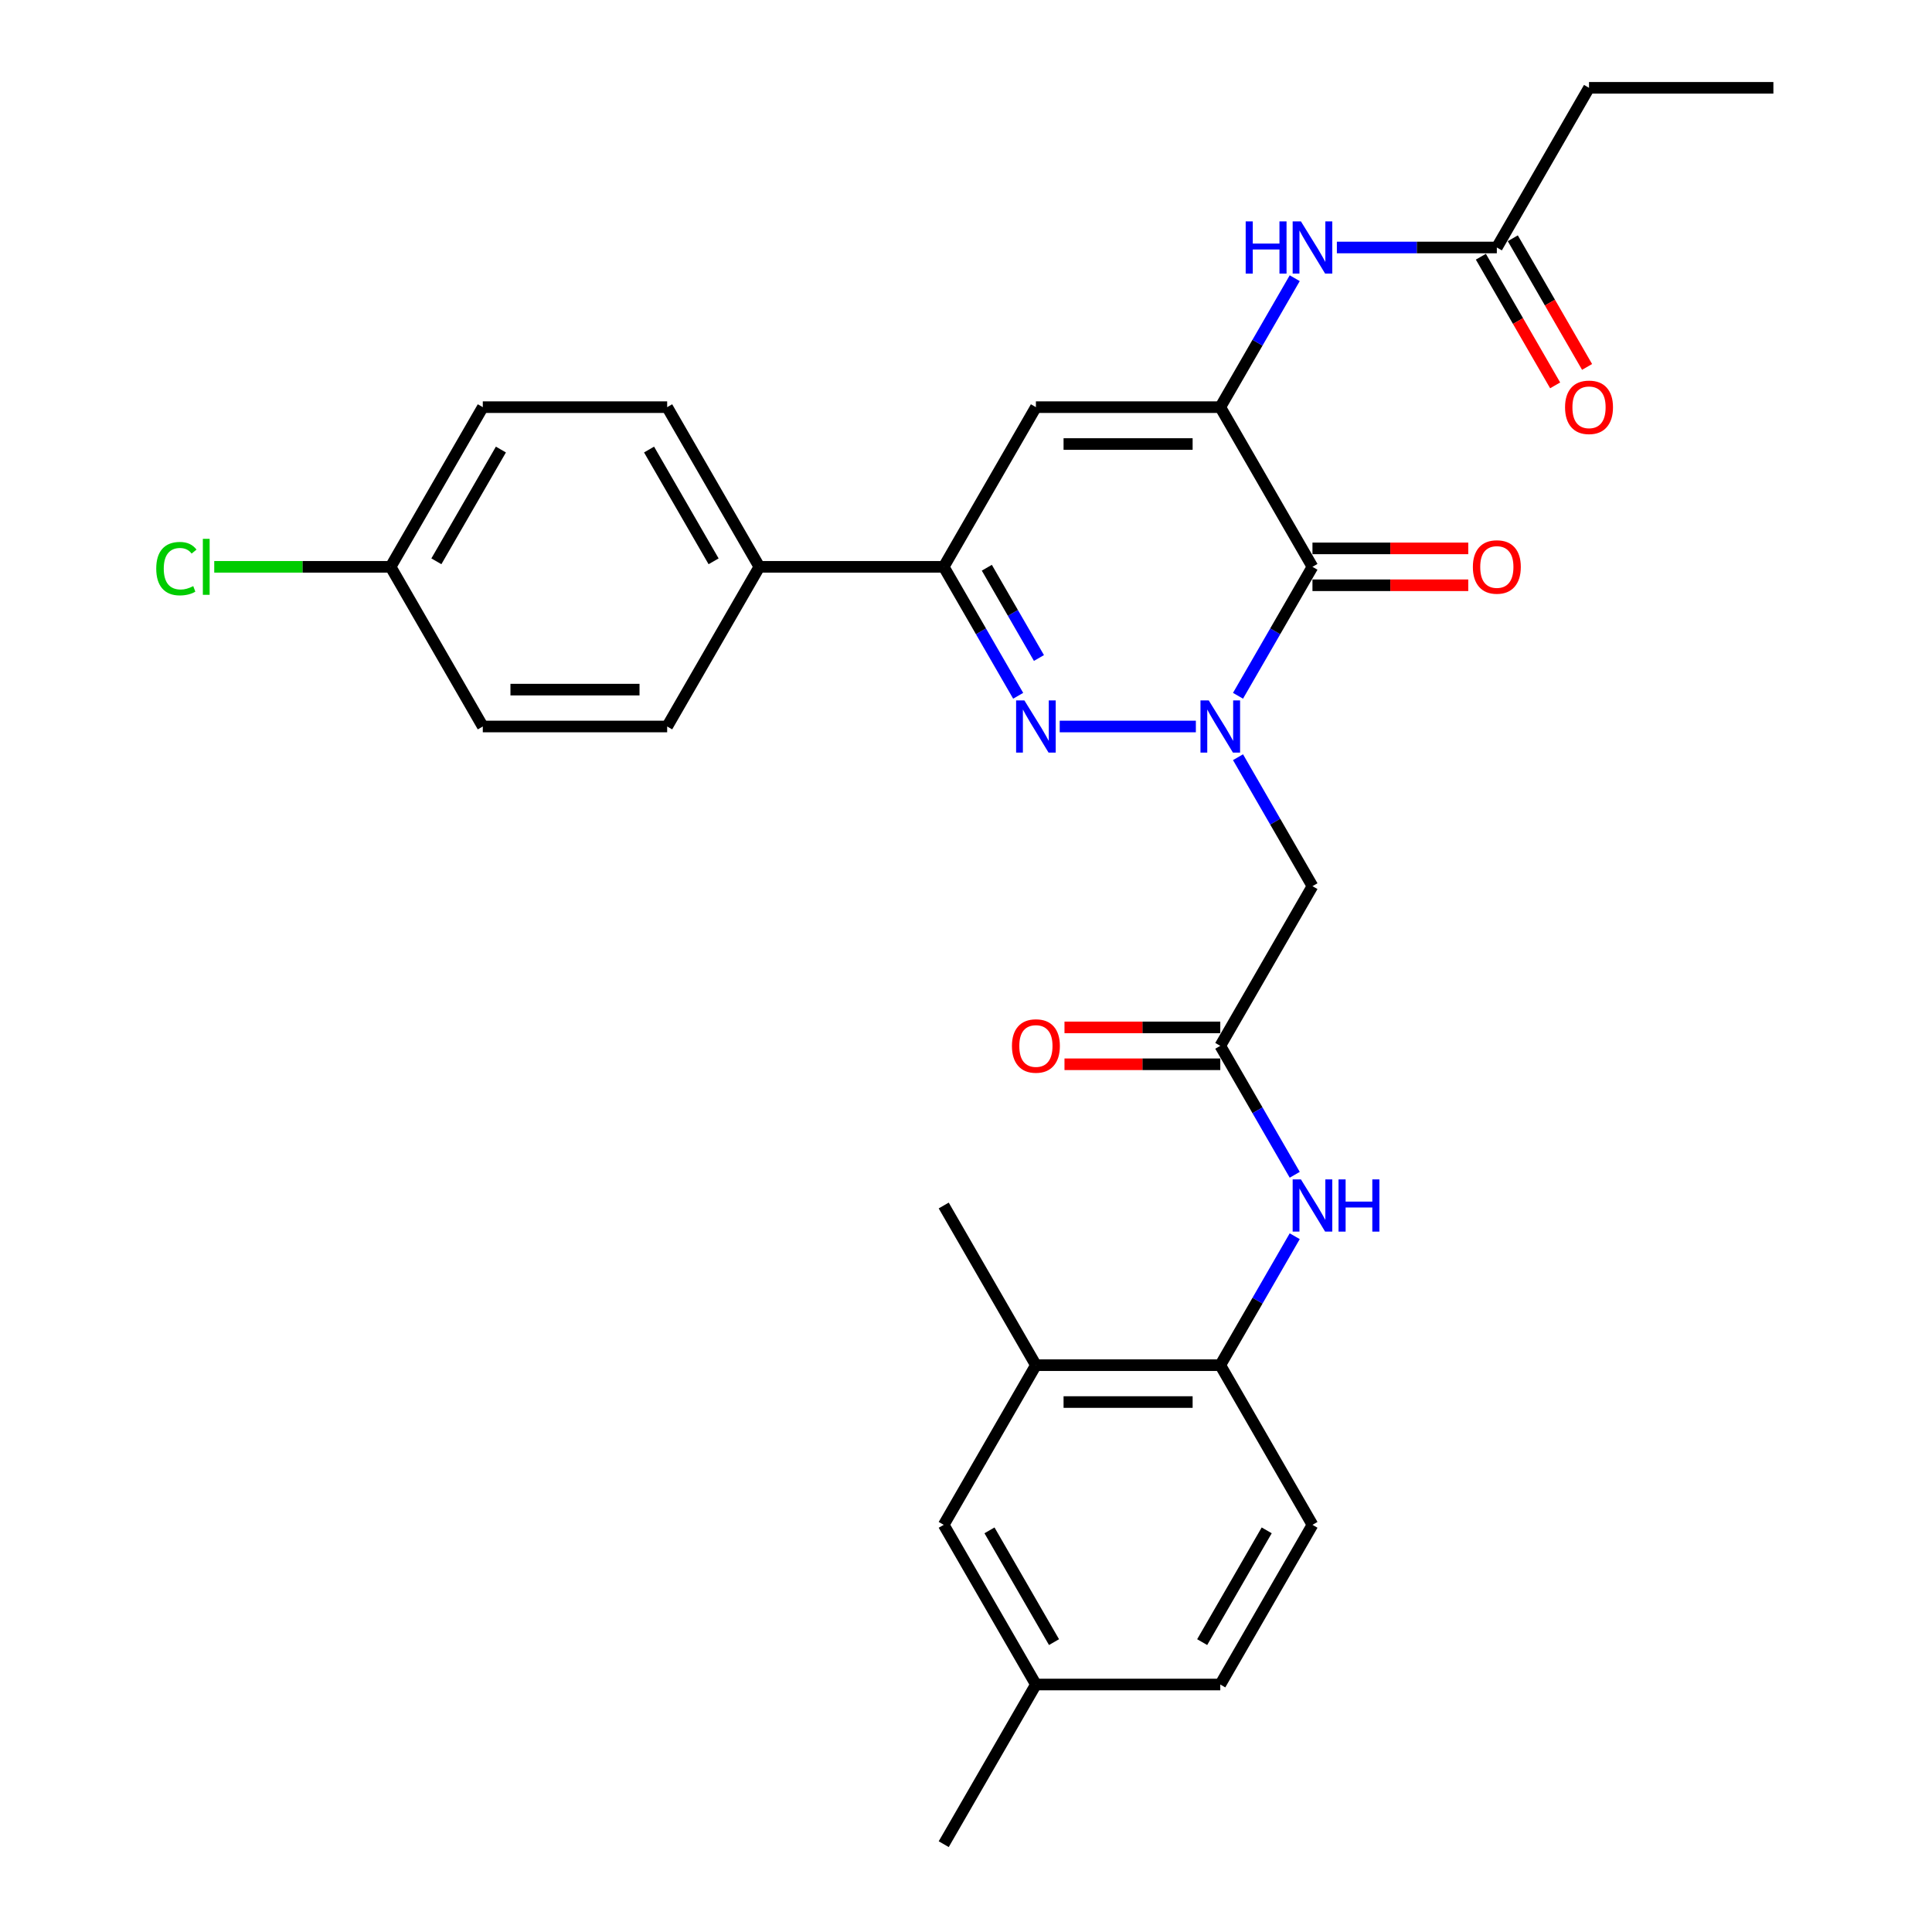 <?xml version='1.0' encoding='iso-8859-1'?>
<svg version='1.1' baseProfile='full'
              xmlns='http://www.w3.org/2000/svg'
                      xmlns:rdkit='http://www.rdkit.org/xml'
                      xmlns:xlink='http://www.w3.org/1999/xlink'
                  xml:space='preserve'
width='1000px' height='1000px' viewBox='0 0 1000 1000'>
<!-- END OF HEADER -->
<rect style='opacity:1.0;fill:#FFFFFF;stroke:none' width='1000' height='1000' x='0' y='0'> </rect>
<path class='bond-0' d='M 640.794,360.134 L 660.061,326.761' style='fill:none;fill-rule:evenodd;stroke:#0000FF;stroke-width:6px;stroke-linecap:butt;stroke-linejoin:miter;stroke-opacity:1' />
<path class='bond-0' d='M 660.061,326.761 L 679.329,293.388' style='fill:none;fill-rule:evenodd;stroke:#000000;stroke-width:6px;stroke-linecap:butt;stroke-linejoin:miter;stroke-opacity:1' />
<path class='bond-1' d='M 618.98,376.033 L 548.504,376.033' style='fill:none;fill-rule:evenodd;stroke:#0000FF;stroke-width:6px;stroke-linecap:butt;stroke-linejoin:miter;stroke-opacity:1' />
<path class='bond-5' d='M 640.794,391.932 L 660.061,425.305' style='fill:none;fill-rule:evenodd;stroke:#0000FF;stroke-width:6px;stroke-linecap:butt;stroke-linejoin:miter;stroke-opacity:1' />
<path class='bond-5' d='M 660.061,425.305 L 679.329,458.678' style='fill:none;fill-rule:evenodd;stroke:#000000;stroke-width:6px;stroke-linecap:butt;stroke-linejoin:miter;stroke-opacity:1' />
<path class='bond-2' d='M 679.329,293.388 L 631.615,210.744' style='fill:none;fill-rule:evenodd;stroke:#000000;stroke-width:6px;stroke-linecap:butt;stroke-linejoin:miter;stroke-opacity:1' />
<path class='bond-13' d='M 679.329,302.931 L 719.649,302.931' style='fill:none;fill-rule:evenodd;stroke:#000000;stroke-width:6px;stroke-linecap:butt;stroke-linejoin:miter;stroke-opacity:1' />
<path class='bond-13' d='M 719.649,302.931 L 759.968,302.931' style='fill:none;fill-rule:evenodd;stroke:#FF0000;stroke-width:6px;stroke-linecap:butt;stroke-linejoin:miter;stroke-opacity:1' />
<path class='bond-13' d='M 679.329,283.845 L 719.649,283.845' style='fill:none;fill-rule:evenodd;stroke:#000000;stroke-width:6px;stroke-linecap:butt;stroke-linejoin:miter;stroke-opacity:1' />
<path class='bond-13' d='M 719.649,283.845 L 759.968,283.845' style='fill:none;fill-rule:evenodd;stroke:#FF0000;stroke-width:6px;stroke-linecap:butt;stroke-linejoin:miter;stroke-opacity:1' />
<path class='bond-4' d='M 527.006,360.134 L 507.738,326.761' style='fill:none;fill-rule:evenodd;stroke:#0000FF;stroke-width:6px;stroke-linecap:butt;stroke-linejoin:miter;stroke-opacity:1' />
<path class='bond-4' d='M 507.738,326.761 L 488.47,293.388' style='fill:none;fill-rule:evenodd;stroke:#000000;stroke-width:6px;stroke-linecap:butt;stroke-linejoin:miter;stroke-opacity:1' />
<path class='bond-4' d='M 537.754,340.58 L 524.267,317.218' style='fill:none;fill-rule:evenodd;stroke:#0000FF;stroke-width:6px;stroke-linecap:butt;stroke-linejoin:miter;stroke-opacity:1' />
<path class='bond-4' d='M 524.267,317.218 L 510.779,293.857' style='fill:none;fill-rule:evenodd;stroke:#000000;stroke-width:6px;stroke-linecap:butt;stroke-linejoin:miter;stroke-opacity:1' />
<path class='bond-7' d='M 631.615,210.744 L 650.882,177.371' style='fill:none;fill-rule:evenodd;stroke:#000000;stroke-width:6px;stroke-linecap:butt;stroke-linejoin:miter;stroke-opacity:1' />
<path class='bond-7' d='M 650.882,177.371 L 670.15,143.998' style='fill:none;fill-rule:evenodd;stroke:#0000FF;stroke-width:6px;stroke-linecap:butt;stroke-linejoin:miter;stroke-opacity:1' />
<path class='bond-30' d='M 631.615,210.744 L 536.185,210.744' style='fill:none;fill-rule:evenodd;stroke:#000000;stroke-width:6px;stroke-linecap:butt;stroke-linejoin:miter;stroke-opacity:1' />
<path class='bond-30' d='M 617.3,229.83 L 550.499,229.83' style='fill:none;fill-rule:evenodd;stroke:#000000;stroke-width:6px;stroke-linecap:butt;stroke-linejoin:miter;stroke-opacity:1' />
<path class='bond-3' d='M 536.185,210.744 L 488.47,293.388' style='fill:none;fill-rule:evenodd;stroke:#000000;stroke-width:6px;stroke-linecap:butt;stroke-linejoin:miter;stroke-opacity:1' />
<path class='bond-12' d='M 488.47,293.388 L 393.04,293.388' style='fill:none;fill-rule:evenodd;stroke:#000000;stroke-width:6px;stroke-linecap:butt;stroke-linejoin:miter;stroke-opacity:1' />
<path class='bond-6' d='M 679.329,458.678 L 631.615,541.322' style='fill:none;fill-rule:evenodd;stroke:#000000;stroke-width:6px;stroke-linecap:butt;stroke-linejoin:miter;stroke-opacity:1' />
<path class='bond-8' d='M 631.615,541.322 L 650.882,574.695' style='fill:none;fill-rule:evenodd;stroke:#000000;stroke-width:6px;stroke-linecap:butt;stroke-linejoin:miter;stroke-opacity:1' />
<path class='bond-8' d='M 650.882,574.695 L 670.15,608.068' style='fill:none;fill-rule:evenodd;stroke:#0000FF;stroke-width:6px;stroke-linecap:butt;stroke-linejoin:miter;stroke-opacity:1' />
<path class='bond-14' d='M 631.615,531.779 L 591.295,531.779' style='fill:none;fill-rule:evenodd;stroke:#000000;stroke-width:6px;stroke-linecap:butt;stroke-linejoin:miter;stroke-opacity:1' />
<path class='bond-14' d='M 591.295,531.779 L 550.976,531.779' style='fill:none;fill-rule:evenodd;stroke:#FF0000;stroke-width:6px;stroke-linecap:butt;stroke-linejoin:miter;stroke-opacity:1' />
<path class='bond-14' d='M 631.615,550.865 L 591.295,550.865' style='fill:none;fill-rule:evenodd;stroke:#000000;stroke-width:6px;stroke-linecap:butt;stroke-linejoin:miter;stroke-opacity:1' />
<path class='bond-14' d='M 591.295,550.865 L 550.976,550.865' style='fill:none;fill-rule:evenodd;stroke:#FF0000;stroke-width:6px;stroke-linecap:butt;stroke-linejoin:miter;stroke-opacity:1' />
<path class='bond-10' d='M 691.964,128.099 L 733.362,128.099' style='fill:none;fill-rule:evenodd;stroke:#0000FF;stroke-width:6px;stroke-linecap:butt;stroke-linejoin:miter;stroke-opacity:1' />
<path class='bond-10' d='M 733.362,128.099 L 774.759,128.099' style='fill:none;fill-rule:evenodd;stroke:#000000;stroke-width:6px;stroke-linecap:butt;stroke-linejoin:miter;stroke-opacity:1' />
<path class='bond-9' d='M 670.15,639.866 L 650.882,673.239' style='fill:none;fill-rule:evenodd;stroke:#0000FF;stroke-width:6px;stroke-linecap:butt;stroke-linejoin:miter;stroke-opacity:1' />
<path class='bond-9' d='M 650.882,673.239 L 631.615,706.612' style='fill:none;fill-rule:evenodd;stroke:#000000;stroke-width:6px;stroke-linecap:butt;stroke-linejoin:miter;stroke-opacity:1' />
<path class='bond-11' d='M 631.615,706.612 L 536.185,706.612' style='fill:none;fill-rule:evenodd;stroke:#000000;stroke-width:6px;stroke-linecap:butt;stroke-linejoin:miter;stroke-opacity:1' />
<path class='bond-11' d='M 617.3,725.698 L 550.499,725.698' style='fill:none;fill-rule:evenodd;stroke:#000000;stroke-width:6px;stroke-linecap:butt;stroke-linejoin:miter;stroke-opacity:1' />
<path class='bond-17' d='M 631.615,706.612 L 679.329,789.256' style='fill:none;fill-rule:evenodd;stroke:#000000;stroke-width:6px;stroke-linecap:butt;stroke-linejoin:miter;stroke-opacity:1' />
<path class='bond-16' d='M 766.495,132.871 L 785.719,166.167' style='fill:none;fill-rule:evenodd;stroke:#000000;stroke-width:6px;stroke-linecap:butt;stroke-linejoin:miter;stroke-opacity:1' />
<path class='bond-16' d='M 785.719,166.167 L 804.942,199.464' style='fill:none;fill-rule:evenodd;stroke:#FF0000;stroke-width:6px;stroke-linecap:butt;stroke-linejoin:miter;stroke-opacity:1' />
<path class='bond-16' d='M 783.024,123.328 L 802.248,156.624' style='fill:none;fill-rule:evenodd;stroke:#000000;stroke-width:6px;stroke-linecap:butt;stroke-linejoin:miter;stroke-opacity:1' />
<path class='bond-16' d='M 802.248,156.624 L 821.471,189.921' style='fill:none;fill-rule:evenodd;stroke:#FF0000;stroke-width:6px;stroke-linecap:butt;stroke-linejoin:miter;stroke-opacity:1' />
<path class='bond-26' d='M 774.759,128.099 L 822.474,45.455' style='fill:none;fill-rule:evenodd;stroke:#000000;stroke-width:6px;stroke-linecap:butt;stroke-linejoin:miter;stroke-opacity:1' />
<path class='bond-15' d='M 536.185,706.612 L 488.47,789.256' style='fill:none;fill-rule:evenodd;stroke:#000000;stroke-width:6px;stroke-linecap:butt;stroke-linejoin:miter;stroke-opacity:1' />
<path class='bond-27' d='M 536.185,706.612 L 488.47,623.967' style='fill:none;fill-rule:evenodd;stroke:#000000;stroke-width:6px;stroke-linecap:butt;stroke-linejoin:miter;stroke-opacity:1' />
<path class='bond-18' d='M 393.04,293.388 L 345.325,210.744' style='fill:none;fill-rule:evenodd;stroke:#000000;stroke-width:6px;stroke-linecap:butt;stroke-linejoin:miter;stroke-opacity:1' />
<path class='bond-18' d='M 369.354,290.535 L 335.953,232.683' style='fill:none;fill-rule:evenodd;stroke:#000000;stroke-width:6px;stroke-linecap:butt;stroke-linejoin:miter;stroke-opacity:1' />
<path class='bond-19' d='M 393.04,293.388 L 345.325,376.033' style='fill:none;fill-rule:evenodd;stroke:#000000;stroke-width:6px;stroke-linecap:butt;stroke-linejoin:miter;stroke-opacity:1' />
<path class='bond-32' d='M 488.47,789.256 L 536.185,871.901' style='fill:none;fill-rule:evenodd;stroke:#000000;stroke-width:6px;stroke-linecap:butt;stroke-linejoin:miter;stroke-opacity:1' />
<path class='bond-32' d='M 512.156,792.11 L 545.556,849.961' style='fill:none;fill-rule:evenodd;stroke:#000000;stroke-width:6px;stroke-linecap:butt;stroke-linejoin:miter;stroke-opacity:1' />
<path class='bond-22' d='M 679.329,789.256 L 631.615,871.901' style='fill:none;fill-rule:evenodd;stroke:#000000;stroke-width:6px;stroke-linecap:butt;stroke-linejoin:miter;stroke-opacity:1' />
<path class='bond-22' d='M 655.643,792.11 L 622.243,849.961' style='fill:none;fill-rule:evenodd;stroke:#000000;stroke-width:6px;stroke-linecap:butt;stroke-linejoin:miter;stroke-opacity:1' />
<path class='bond-23' d='M 345.325,210.744 L 249.895,210.744' style='fill:none;fill-rule:evenodd;stroke:#000000;stroke-width:6px;stroke-linecap:butt;stroke-linejoin:miter;stroke-opacity:1' />
<path class='bond-24' d='M 345.325,376.033 L 249.895,376.033' style='fill:none;fill-rule:evenodd;stroke:#000000;stroke-width:6px;stroke-linecap:butt;stroke-linejoin:miter;stroke-opacity:1' />
<path class='bond-24' d='M 331.011,356.947 L 264.21,356.947' style='fill:none;fill-rule:evenodd;stroke:#000000;stroke-width:6px;stroke-linecap:butt;stroke-linejoin:miter;stroke-opacity:1' />
<path class='bond-20' d='M 536.185,871.901 L 631.615,871.901' style='fill:none;fill-rule:evenodd;stroke:#000000;stroke-width:6px;stroke-linecap:butt;stroke-linejoin:miter;stroke-opacity:1' />
<path class='bond-28' d='M 536.185,871.901 L 488.47,954.545' style='fill:none;fill-rule:evenodd;stroke:#000000;stroke-width:6px;stroke-linecap:butt;stroke-linejoin:miter;stroke-opacity:1' />
<path class='bond-21' d='M 202.18,293.388 L 249.895,376.033' style='fill:none;fill-rule:evenodd;stroke:#000000;stroke-width:6px;stroke-linecap:butt;stroke-linejoin:miter;stroke-opacity:1' />
<path class='bond-25' d='M 202.18,293.388 L 156.536,293.388' style='fill:none;fill-rule:evenodd;stroke:#000000;stroke-width:6px;stroke-linecap:butt;stroke-linejoin:miter;stroke-opacity:1' />
<path class='bond-25' d='M 156.536,293.388 L 110.892,293.388' style='fill:none;fill-rule:evenodd;stroke:#00CC00;stroke-width:6px;stroke-linecap:butt;stroke-linejoin:miter;stroke-opacity:1' />
<path class='bond-31' d='M 202.18,293.388 L 249.895,210.744' style='fill:none;fill-rule:evenodd;stroke:#000000;stroke-width:6px;stroke-linecap:butt;stroke-linejoin:miter;stroke-opacity:1' />
<path class='bond-31' d='M 225.867,290.535 L 259.267,232.683' style='fill:none;fill-rule:evenodd;stroke:#000000;stroke-width:6px;stroke-linecap:butt;stroke-linejoin:miter;stroke-opacity:1' />
<path class='bond-29' d='M 822.474,45.455 L 917.904,45.455' style='fill:none;fill-rule:evenodd;stroke:#000000;stroke-width:6px;stroke-linecap:butt;stroke-linejoin:miter;stroke-opacity:1' />
<path  class='atom-0' d='M 625.641 362.52
L 634.496 376.835
Q 635.374 378.247, 636.787 380.805
Q 638.199 383.362, 638.276 383.515
L 638.276 362.52
L 641.864 362.52
L 641.864 389.546
L 638.161 389.546
L 628.656 373.895
Q 627.549 372.063, 626.366 369.964
Q 625.221 367.864, 624.877 367.215
L 624.877 389.546
L 621.365 389.546
L 621.365 362.52
L 625.641 362.52
' fill='#0000FF'/>
<path  class='atom-2' d='M 530.211 362.52
L 539.067 376.835
Q 539.945 378.247, 541.357 380.805
Q 542.769 383.362, 542.846 383.515
L 542.846 362.52
L 546.434 362.52
L 546.434 389.546
L 542.731 389.546
L 533.226 373.895
Q 532.119 372.063, 530.936 369.964
Q 529.791 367.864, 529.447 367.215
L 529.447 389.546
L 525.936 389.546
L 525.936 362.52
L 530.211 362.52
' fill='#0000FF'/>
<path  class='atom-8' d='M 644.765 114.586
L 648.429 114.586
L 648.429 126.076
L 662.247 126.076
L 662.247 114.586
L 665.912 114.586
L 665.912 141.612
L 662.247 141.612
L 662.247 129.13
L 648.429 129.13
L 648.429 141.612
L 644.765 141.612
L 644.765 114.586
' fill='#0000FF'/>
<path  class='atom-8' d='M 673.356 114.586
L 682.211 128.901
Q 683.089 130.313, 684.502 132.871
Q 685.914 135.428, 685.99 135.581
L 685.99 114.586
L 689.579 114.586
L 689.579 141.612
L 685.876 141.612
L 676.371 125.962
Q 675.264 124.129, 674.081 122.03
Q 672.936 119.93, 672.592 119.281
L 672.592 141.612
L 669.08 141.612
L 669.08 114.586
L 673.356 114.586
' fill='#0000FF'/>
<path  class='atom-9' d='M 673.356 610.454
L 682.211 624.769
Q 683.089 626.181, 684.502 628.738
Q 685.914 631.296, 685.99 631.449
L 685.99 610.454
L 689.579 610.454
L 689.579 637.48
L 685.876 637.48
L 676.371 621.829
Q 675.264 619.997, 674.081 617.898
Q 672.936 615.798, 672.592 615.149
L 672.592 637.48
L 669.08 637.48
L 669.08 610.454
L 673.356 610.454
' fill='#0000FF'/>
<path  class='atom-9' d='M 692.823 610.454
L 696.488 610.454
L 696.488 621.944
L 710.306 621.944
L 710.306 610.454
L 713.97 610.454
L 713.97 637.48
L 710.306 637.48
L 710.306 624.998
L 696.488 624.998
L 696.488 637.48
L 692.823 637.48
L 692.823 610.454
' fill='#0000FF'/>
<path  class='atom-14' d='M 762.353 293.465
Q 762.353 286.976, 765.56 283.349
Q 768.766 279.723, 774.759 279.723
Q 780.752 279.723, 783.959 283.349
Q 787.165 286.976, 787.165 293.465
Q 787.165 300.03, 783.92 303.771
Q 780.676 307.474, 774.759 307.474
Q 768.804 307.474, 765.56 303.771
Q 762.353 300.069, 762.353 293.465
M 774.759 304.42
Q 778.882 304.42, 781.096 301.672
Q 783.348 298.885, 783.348 293.465
Q 783.348 288.159, 781.096 285.487
Q 778.882 282.777, 774.759 282.777
Q 770.637 282.777, 768.385 285.449
Q 766.171 288.121, 766.171 293.465
Q 766.171 298.923, 768.385 301.672
Q 770.637 304.42, 774.759 304.42
' fill='#FF0000'/>
<path  class='atom-15' d='M 523.779 541.399
Q 523.779 534.909, 526.985 531.283
Q 530.192 527.657, 536.185 527.657
Q 542.178 527.657, 545.384 531.283
Q 548.591 534.909, 548.591 541.399
Q 548.591 547.964, 545.346 551.705
Q 542.101 555.408, 536.185 555.408
Q 530.23 555.408, 526.985 551.705
Q 523.779 548.002, 523.779 541.399
M 536.185 552.354
Q 540.307 552.354, 542.521 549.606
Q 544.773 546.819, 544.773 541.399
Q 544.773 536.093, 542.521 533.421
Q 540.307 530.711, 536.185 530.711
Q 532.062 530.711, 529.81 533.383
Q 527.596 536.055, 527.596 541.399
Q 527.596 546.857, 529.81 549.606
Q 532.062 552.354, 536.185 552.354
' fill='#FF0000'/>
<path  class='atom-17' d='M 810.068 210.82
Q 810.068 204.331, 813.275 200.705
Q 816.481 197.078, 822.474 197.078
Q 828.467 197.078, 831.674 200.705
Q 834.88 204.331, 834.88 210.82
Q 834.88 217.386, 831.635 221.127
Q 828.391 224.829, 822.474 224.829
Q 816.519 224.829, 813.275 221.127
Q 810.068 217.424, 810.068 210.82
M 822.474 221.775
Q 826.597 221.775, 828.811 219.027
Q 831.063 216.241, 831.063 210.82
Q 831.063 205.514, 828.811 202.842
Q 826.597 200.132, 822.474 200.132
Q 818.352 200.132, 816.099 202.804
Q 813.885 205.476, 813.885 210.82
Q 813.885 216.279, 816.099 219.027
Q 818.352 221.775, 822.474 221.775
' fill='#FF0000'/>
<path  class='atom-26' d='M 80.87 294.324
Q 80.87 287.605, 84 284.094
Q 87.168 280.544, 93.161 280.544
Q 98.734 280.544, 101.712 284.475
L 99.193 286.537
Q 97.017 283.674, 93.161 283.674
Q 89.077 283.674, 86.901 286.422
Q 84.764 289.132, 84.764 294.324
Q 84.764 299.668, 86.978 302.416
Q 89.23 305.164, 93.581 305.164
Q 96.559 305.164, 100.032 303.37
L 101.101 306.233
Q 99.689 307.149, 97.551 307.684
Q 95.414 308.218, 93.047 308.218
Q 87.168 308.218, 84 304.63
Q 80.87 301.042, 80.87 294.324
' fill='#00CC00'/>
<path  class='atom-26' d='M 104.995 278.902
L 108.507 278.902
L 108.507 307.875
L 104.995 307.875
L 104.995 278.902
' fill='#00CC00'/>
</svg>

